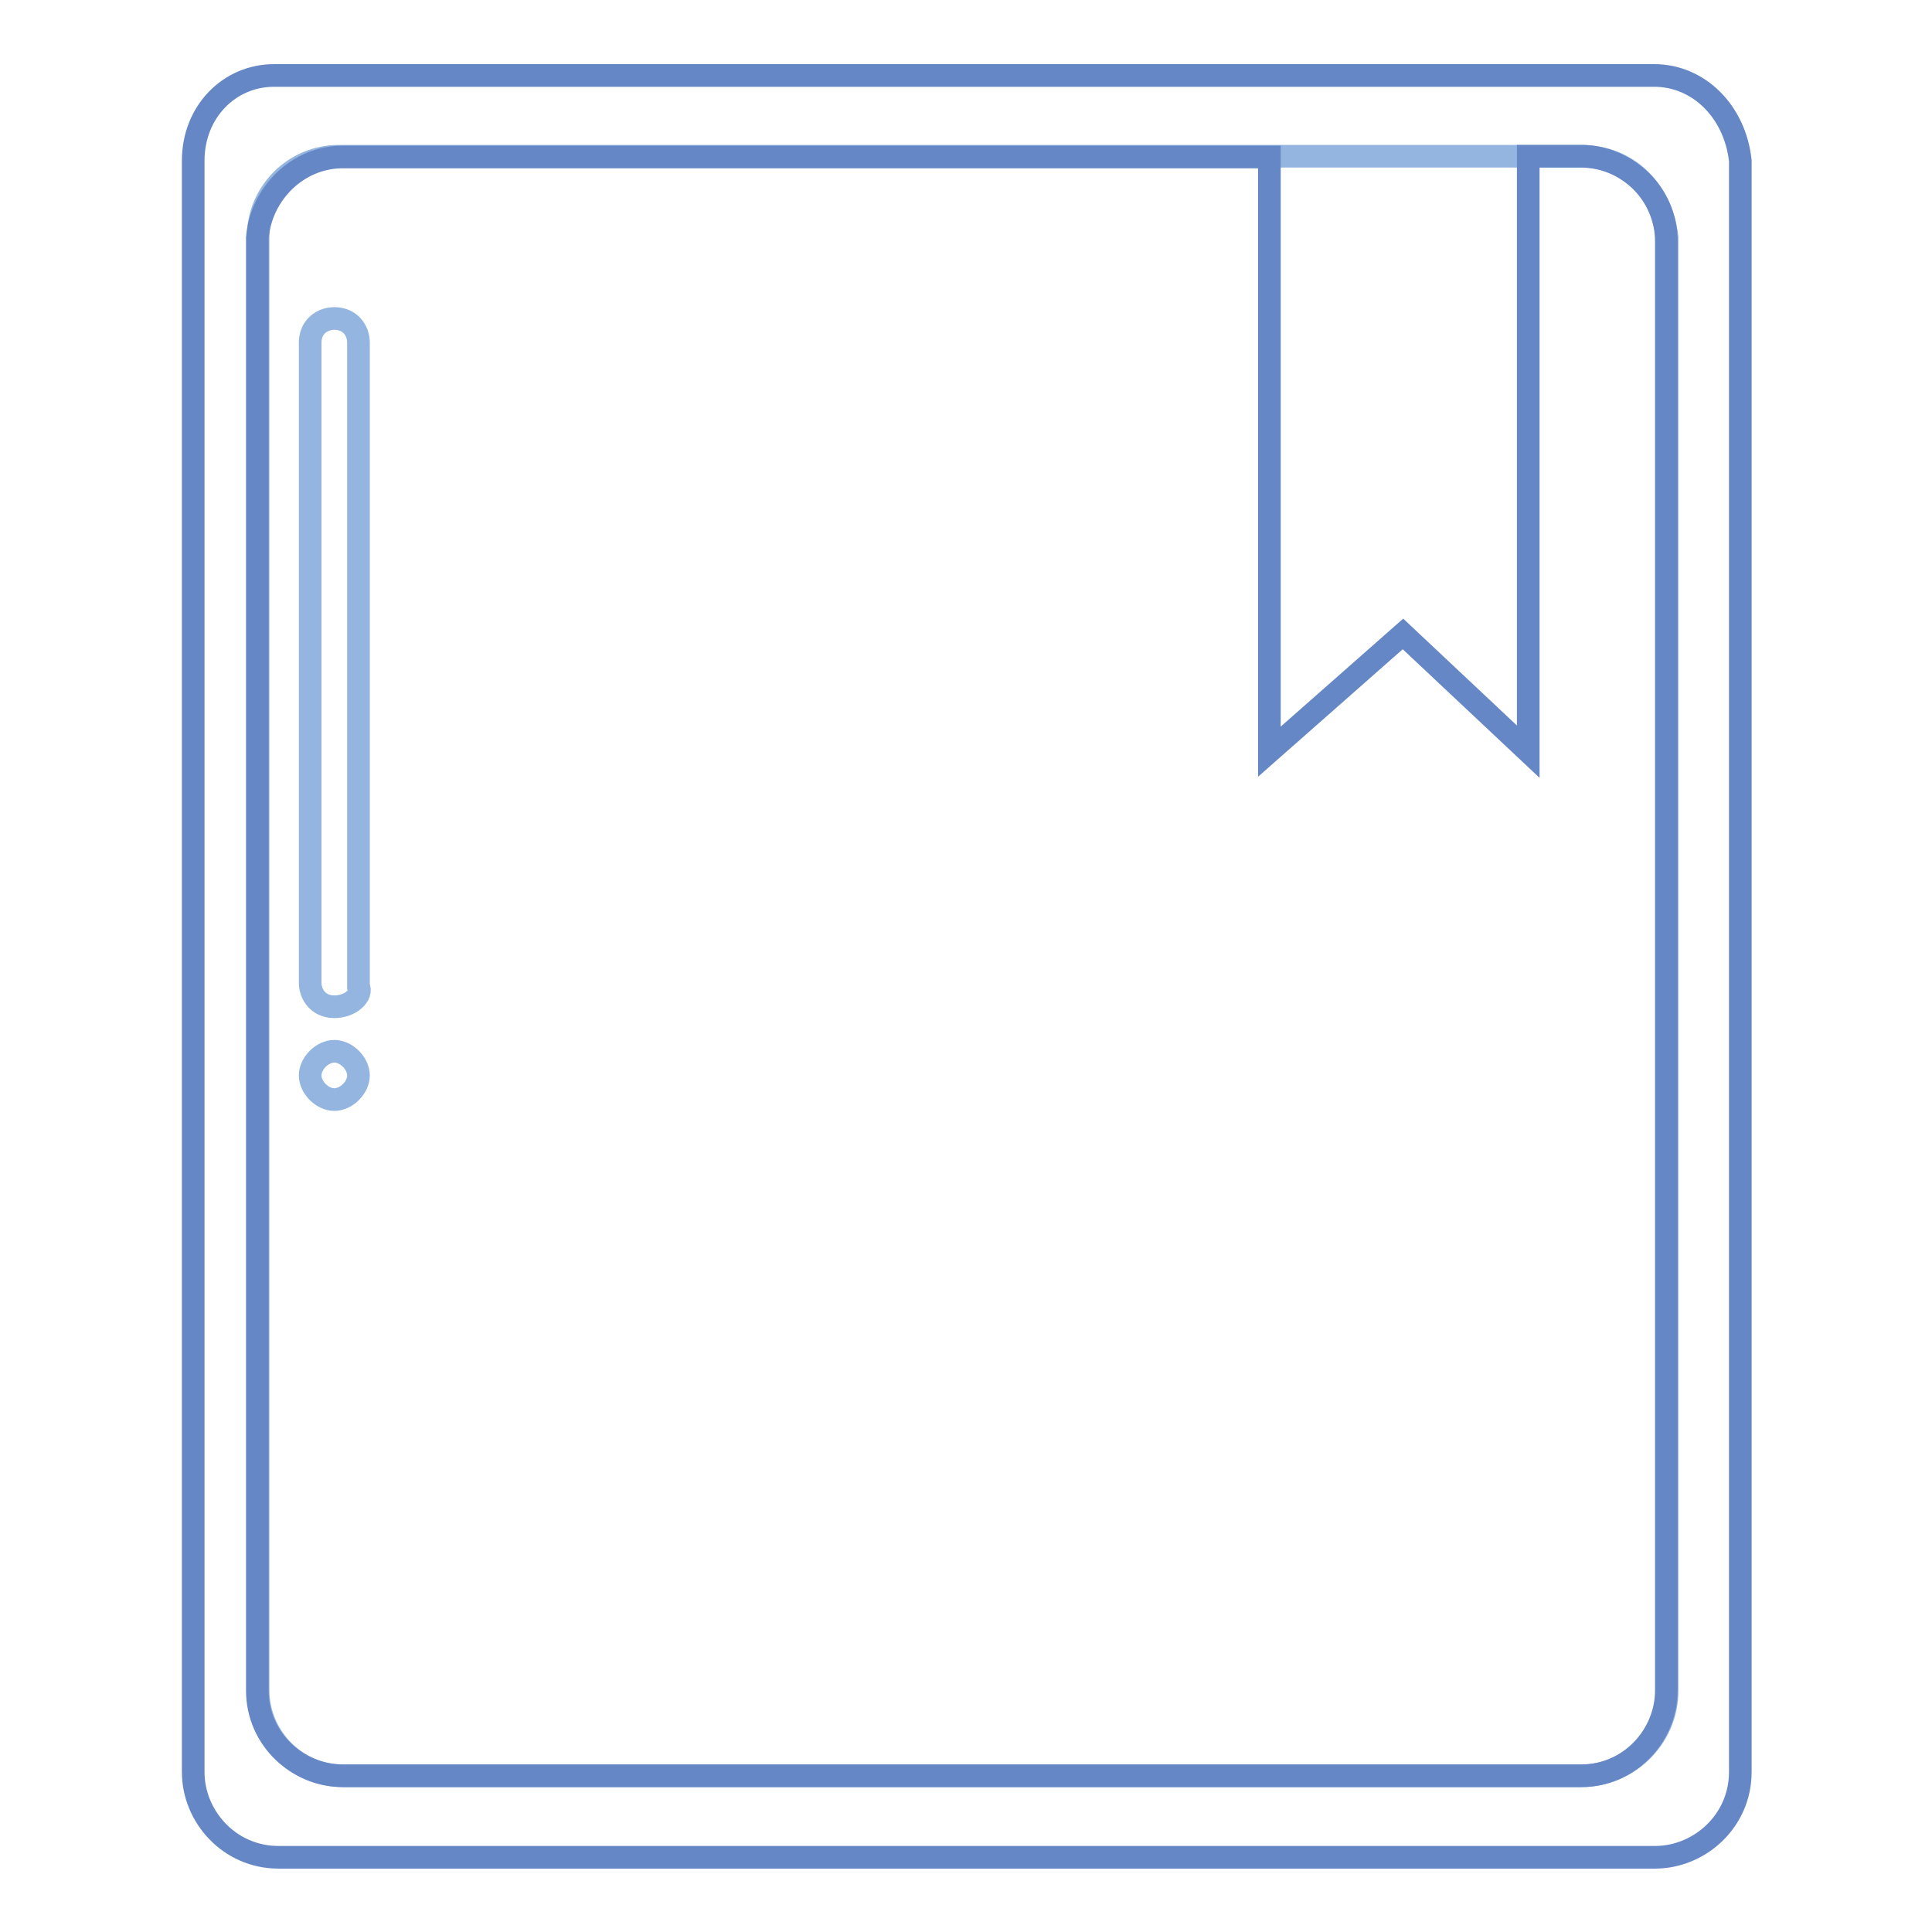 <?xml version="1.0" encoding="utf-8"?>
<!-- Svg Vector Icons : http://www.onlinewebfonts.com/icon -->
<!DOCTYPE svg PUBLIC "-//W3C//DTD SVG 1.1//EN" "http://www.w3.org/Graphics/SVG/1.1/DTD/svg11.dtd">
<svg version="1.1" xmlns="http://www.w3.org/2000/svg" xmlns:xlink="http://www.w3.org/1999/xlink" x="0px" y="0px" viewBox="0 0 256 256" enable-background="new 0 0 256 256" xml:space="preserve">
<g> <path stroke-width="3" fill-opacity="0" stroke="#93b5e0"  d="M209.5,20.7H44.9c-5.9,0-10.7,4.8-10.7,10.7V224c0,5.9,4.8,11.3,11.3,11.3h164.1c5.9,0,11.3-4.8,11.3-11.3 V31.5C220.3,25.6,216,20.7,209.5,20.7L209.5,20.7z M44.3,145.7c-1.6,0-3.2-1.6-3.2-3.2c0-1.6,1.6-3.2,3.2-3.2s3.2,1.6,3.2,3.2 C47.5,144.1,45.9,145.7,44.3,145.7z M44.3,133.4c-2.1,0-3.2-1.6-3.2-3.2V45.4c0-2.1,1.6-3.2,3.2-3.2c2.1,0,3.2,1.6,3.2,3.2v85.3 C48.1,131.8,46.5,133.4,44.3,133.4z"/> <path stroke-width="3" fill-opacity="0" stroke="#6687c5"  d="M219.2,10H36.3c-5.9,0-10.7,4.8-10.7,11.3v213.5c0,5.9,4.8,11.3,11.3,11.3h182.4c5.9,0,11.3-4.8,11.3-11.3 V21.3C229.9,14.8,225.1,10,219.2,10z M220.8,224c0,5.9-4.8,11.3-11.3,11.3H45.4c-5.9,0-11.3-4.8-11.3-11.3V31.5 c0.5-5.9,5.4-10.7,11.3-10.7h122.8v78.8L185.9,84l16.6,15.6V20.7h7c5.9,0,11.3,4.8,11.3,11.3V224L220.8,224z"/></g>
</svg>